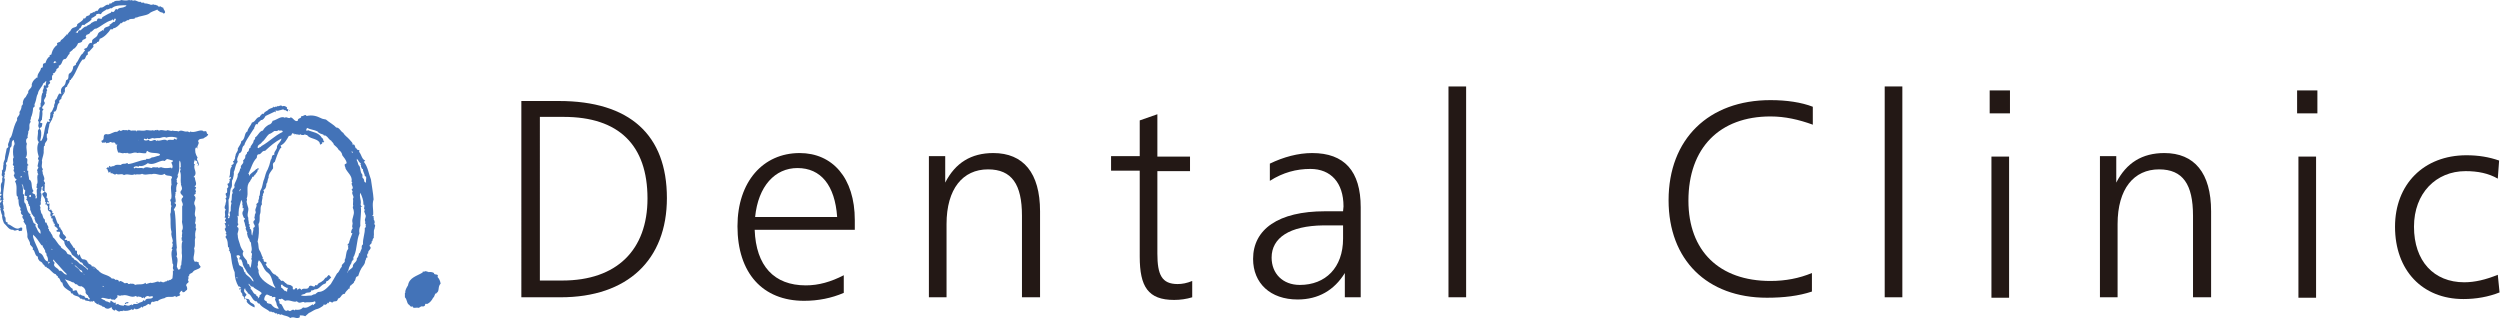 <?xml version="1.0" encoding="utf-8"?>
<!-- Generator: Adobe Illustrator 25.2.1, SVG Export Plug-In . SVG Version: 6.00 Build 0)  -->
<svg version="1.1" id="レイヤー_1" xmlns="http://www.w3.org/2000/svg" xmlns:xlink="http://www.w3.org/1999/xlink" x="0px"
	 y="0px" viewBox="0 0 566.8 72.1" style="enable-background:new 0 0 566.8 72.1;" xml:space="preserve">
<style type="text/css">
	.st0{fill:#4373B8;}
	.st1{fill:#231815;}
</style>
<path class="st0" d="M96.6,61.5c0.2,0.1,0.5,0.1,0.6,0.2c0.3-0.1,0.9,0,1.2,0.2c-0.1,0.6,1.2,0,0.8,0.9c0.4,0.4,0.6,0.9,0.7,1.5
	C99.2,65,99.7,66,99,66.4v0.1c-0.5-0.1-0.4,0.8-0.8,1c-0.3,0.6-0.7,1.1-1.3,1.4h-0.5c0,0.4-0.1,0.5-0.5,0.6c-0.5-0.2-0.6,0.2-1,0.3
	c-0.5-0.2-1.3,0.3-1.4-0.4c-0.4,0.4-0.5-0.2-0.9-0.4c-0.4-0.4-0.3-1.1-0.8-1.6c0-0.3,0-0.7,0-1h0.1c-0.1-0.6,0.3-1.2,0.6-1.7
	c0.3-1.8,2-2.1,3.3-2.9l0.1-0.3C96.1,61.8,96.3,61.4,96.6,61.5z"/>
<path class="st0" d="M65.1,24.4c-0.3,0.5,0.6,0.3,0.6,0.8l-0.4-0.4v0.4c-0.3,0.2-0.5-0.4-0.8-0.2c-0.3-0.4-0.7,0-1.1,0
	c-0.2,0.1-0.7,0.2-0.9,0v0.5l-0.2-0.2c-0.7,0.3-1.4,0.7-2.1,1c-0.2,0.4-0.6,1-1,0.9c-0.4,0.5-0.7,0.4-0.8,1
	c-0.6-0.3-0.5,0.6-0.8,0.7l0.1,0.1c-0.6,0.8-1.1,1.7-1.7,2.6c-0.2,0.4-0.5,0.8-0.6,1.3c-0.8,0.5-0.2,1.5-1.2,1.9
	c-0.1,0.6-0.7,1.2-0.3,1.9c-0.6,0.7-0.5,1.5-0.9,2.3c0.1,0.5-0.1,1.1-0.2,1.6c-0.5,0.5,0.1,1.5-0.5,2.2c-0.2,0.8-0.1,1.9-0.5,2.5
	c0,1,0.2,2.5-0.1,3.4l0.2,0.4c-0.1,0-0.2,0-0.2,0.1c0,0.1,0,0.2,0.1,0.3c0.2,0,0.3-0.3,0.2-0.5h0.1c0.2-0.3-0.3-0.9,0.2-1.1
	c0-0.6,0-1.3,0.2-1.9l-0.2-0.2c0.5-0.7,0-1.5,0.5-2.1c-0.2-0.1-0.1-0.4-0.1-0.6c0.1-0.3,0.7-0.5,0.4-1c0.1-0.8,0.9-1.7,0.8-2.6
	c0.2-0.3,0.6-0.9,0.5-1.3h0.3c-0.5-0.8,0.8-1,0.4-1.8c0.3-0.3,0.6-0.6,0.5-1c0.1-0.5,0.5-0.4,0.4-0.9c0.7-0.2,0.2-0.9,0.8-1
	c-0.1-0.5,0.7-0.9,0.7-1.6c0.1-0.2,0.5-0.4,0.3-0.7c0.7-0.4,1-1.5,1.8-1.6c0.3-0.6,0.8-1,1.3-1.3c0.5-0.1,0.8-0.5,0.9-0.9
	c1-0.2,1.9-1.2,2.8-0.7c0.3-0.4,0.9,0.4,1.3-0.1c0.6,0.1,0.9,1.1,1.6,0.8c0-0.8,0.9-0.4,0.8-1.1c0.5,0.2,0.9-0.6,1.2,0
	c1.3-0.3,2.3,0,3.3,0.5c0.3,0.2,0.8,0.2,1.1,0.3c0.8,0.7,1.7,1.1,2.3,1.8c0.8,0,1,0.9,1.6,1.2c0.4,0.7,0.9,0.9,1.5,1.6
	c0.2,0.3,0.8,0.7,0.6,1.1c0.8-0.3,0.4,0.9,1,0.9c-0.1,0.5,0.9,0.1,0.5,0.7c0.6,0.7,0.6,1.7,1.4,2l-0.3,0.3c0.9,1.1,1.1,2.7,1.6,4
	c0.2,1.6,0.5,3,0.6,4.5c-0.4,1.2,0,2.3-0.1,3.5c0,0.1-0.2,0.1-0.2,0.3c0.6-0.2,0.1,0.5,0.4,0.6l-0.1,0.1c0.2,0.3,0.4,0.8,0.1,1.1
	c0.5,0.2,0.1,0.7,0.1,1.1c-0.3,0.5,0,1.2-0.2,1.7c0.2,0.1,0,0.3-0.1,0.5c-0.2,0.1,0,0.6-0.4,0.7c0.4,0.5-0.9,0.7-0.2,1.2
	c0.2,0.6-0.7,0.8-0.5,1.4c-0.3,0.1-0.4,0.7-0.1,0.9v0.1l-0.1-0.1c-0.5,0.2-0.2,0.6-0.5,0.8c0,0.9-0.7,1.3-1,2
	c-0.3,0.5-0.4,1-0.6,1.5c-0.8,0.1-0.4,0.9-0.9,1.2c0,0.5-0.6,0.6-0.7,0.9c-0.4,0-0.2,0.5-0.4,0.6c0.1,0.1,0.1,0.2,0.1,0.2
	c-0.1,0-0.2-0.1-0.2-0.1c-0.3,0.4-0.8,0.7-0.9,1.2c-0.9,0-0.8,1-1.6,1.1c0.1,0.1-0.1,0.3-0.2,0.5c-0.2,0.2-0.9,0-1,0.4
	c-0.3,0-0.5-0.3-0.7-0.2l-0.3,0.4l-0.1-0.2c-0.1,0.3-0.3,0.4-0.5,0.5c-0.3,0-0.5-0.2-0.5,0.2c-0.3,0.2-0.7,0.5-1.2,0.7
	c-0.7,0.1-1.3,0.6-1.9,0.9h-0.1c-0.3,0.3-0.6,0.5-0.9,0.8c-0.4-0.2-0.8-0.2-1.2-0.2c-0.1,0.1,0,0.3,0,0.4c-0.8,0.6-1.3-0.3-2.2,0.2
	c-0.7-0.6-1.2-0.4-1.9-0.8c-0.2-0.1-0.3,0.2-0.5,0c-0.1-0.1-0.2-0.2-0.3-0.1l-0.2,0.1L62.8,71c-0.5,0.3-0.5-0.4-1.1-0.2
	c-0.1-0.2-0.4-0.2-0.5-0.1c-0.7-0.7-1.8-0.9-2.4-1.9c-0.6,0.1-0.3-0.6-0.9-0.5c-0.9-0.5-0.8-1.4-1.7-1.8c-0.1-0.5-0.6-0.5-0.6-1.1
	c-0.3,0-0.3,0.6-0.2,0.8l0.5,0.6c0,0.2-0.8,0.7-0.2,0.9c0.4,0.1,0.7,0,0.9,0.4c0,0.8,1.4,0.6,1.1,1.6c-0.7-0.3-1.4-0.7-1.8-1.3
	c0.3-0.3-0.2-0.5-0.2-0.7l-0.2,0.2c-0.2-0.3-0.2-0.9-0.6-0.9c0.3-0.6-0.7-0.7-0.2-1.4c-0.2-0.1-0.5,0.2-0.5-0.1l0.2-0.2l0.1,0.1
	l0.2-0.1l-0.5-0.4L54.1,65c-0.6-1-0.9-2.1-0.9-3.3c-0.6-1.3-0.7-2.7-0.9-4.2c-0.3-0.2,0-0.7-0.5-0.6c0.5-0.3-0.1-0.4,0.2-0.7
	L51.7,56c-0.1-0.8,0-1.5-0.5-2.1c-0.3-0.5,0.6-0.5-0.1-0.9c0.6-0.2-0.3-0.7-0.1-1.3l0.1,0.1c0.2-0.4,0-0.8-0.2-1.2l0,0
	c0.3,0.1,0.5-0.3,0.2-0.4c-0.4-0.4,0.6-0.8-0.2-0.9c0.4-0.7-0.2-1.1,0.3-1.8c-0.4-0.2-0.3-0.7-0.1-1.1c0-0.5,0.4-0.9,0-1.4
	c0.6-0.4-0.1-0.6,0.1-1.2c0.5-0.1,0.2-0.5,0.3-0.7c-0.2-0.1,0.3-0.3-0.1-0.4c1-0.4-0.5-1,0.6-1.2c-0.2-0.3,0.3-0.4,0-0.8
	c-0.1-0.2,0.7-0.2,0.2-0.6l-0.3,0.2c0.5-0.9,0-1.9,0.7-2.6l-0.2-0.1c0.3-0.4,0.9-0.4,0.4-1c0.1-0.2,0.4,0,0.3-0.4
	c0.3-0.1,0.1-0.6,0.3-0.9c0-0.7,0.7-1,0.5-1.6c0.3-0.6,0.8-1.1,0.8-1.7c1-0.4,0.6-1.9,1.4-2.2c0.1-0.8,0.8-1.3,1-2
	c0.9-0.2,0.9-1.2,1.8-1.3c0-0.3,0.4-0.4,0.5-0.7c0.1,0,0.3,0,0.4,0c0.2-0.6,0.7-0.5,1.1-1c0.4-0.3,1.1-0.3,1.2-0.7
	c0,0.6,0.5-0.3,0.7,0.2c0.1-0.1,0-0.2,0-0.3c0.5,0.3,0.8-0.4,1.2,0.1C64.4,23.9,64.8,24.1,65.1,24.4z M66.1,28.4
	c-0.2,0.2-0.2,0.5-0.5,0.6c-0.4,0-0.7-1.1-1.2-0.4c0,0,0-0.4-0.3-0.3c-0.1-0.1-0.1,0-0.2,0.1c0-0.1,0-0.2-0.1-0.2h-0.2
	c0.4-0.5,0.7,0,1.2-0.4C65.3,28.2,65.7,27.8,66.1,28.4z M63.4,28.3h-0.2H63H63.4z M69.6,29l-0.2,0.5c0.2,0.3,0.2,0,0.4,0.1v-0.1
	c1.1,0.5,2.5,0.5,3.2,1.8c0.4,0.1,0.2,0.7,0.5,0.8c0,0.3-0.3,0.1-0.5,0.1c0.3,0.3-0.2,0.5-0.4,0.6l-0.2-0.6
	c-0.8-0.9-2.2-0.7-2.8-1.6c-0.3,0.1-0.4-0.3-0.7,0c-0.2,0-0.7,0.1-0.7-0.2c-0.3,0.4-0.9-0.1-1.1,0.1c0-0.3-0.3,0.1-0.4-0.1v-0.2
	c-0.1,0.2-0.3,0.1-0.3,0c-0.4,0-0.2,0.8-0.7,0.5v0.1c0,0.1-0.2,0-0.2,0c-0.5,0.9-1,1.8-1.9,2.2l0.2,0.4c0,0.1-0.2,0.2-0.3,0.3
	c-0.5,0.9-0.9,2.1-1.2,3c-0.7,0.4-0.3,0.8-0.4,1.5c-0.4,0.6-1.1,1.3-1,2.1c-0.3,0.4-0.2,1.3-0.5,1.3v0.1c0,0.6-0.2,1.2-0.7,1.4
	c0.4,0.6-0.1,0.6-0.1,1.1c0.2,0.1-0.2,0.2-0.1,0.4l0,0c0.1,0.4-0.3,1.1-0.1,1.7c-0.5,0.6-0.2,1.4-0.4,2.1c-0.3,0.6,0.1,1.7-0.4,2.4
	c0.2,1.3,0.1,2.8-0.2,4c0.3,0.6,0.1,1.3,0.4,1.9c0.4,0.5,0.5,1.3,0.8,1.7c0,0.1-0.1,0.2-0.1,0.3c0.5,0,0.1,0.4,0.4,0.6
	c0.1,0.2,0.6-0.1,0.5,0.3c0.1,0.2-0.1,0.3-0.2,0.3l0.5,0.8c0.8,0.3,0.8,1.4,1.8,1.6c0.1,0.3,0.9,0.5,0.6,0.8c0.3,0,0.5,0.5,0.7,0.6
	c0.5-0.3,0.8,0.6,1.1,0.5c0,0.5,1,0.2,1.3,0.7c0.4,0,0,0.7,0.3,0.7c0.4,0.2,0.3-0.3,0.7-0.3c0.2,0.1,0.2,0.3,0.3,0.5
	c0-0.2,0.3-0.4,0.5-0.4c0.1,0.1,0.3,0.2,0.3,0.4c0.4-0.8,1.5,0.2,1.8-0.9c0.5-0.5,1.2,0.6,1.4-0.3l0.4,0.1c0.3-0.7,0.7-0.5,1.2-1
	c0.4-0.1,0.6-1,1.1-0.8c-0.3-0.1,0.2-0.3,0.2-0.5c0.4-0.1,0.4,0.3,0.7,0.5l-0.8,0.8c-0.5-0.1-0.2,0.5-0.6,0.6
	c-1,0.3-1.3,1.3-2.2,1.3c-0.2-0.1-0.5,0.4-0.9,0.2c-0.1,0.9-1.2,0.2-1.5,0.9L69,66.6c-0.1,0.2-0.2,0.1-0.4,0.1
	c0,0.4-0.3-0.1-0.3,0.3c0.7,0.2,1.4,0,2.3,0c0.4-0.2,0.5-0.3,0.9-0.3c0.1-0.2,0.4-0.3,0.6-0.5c1.3,0,2-0.9,2.9-1.8
	c0.5-0.8,1-1.7,1.4-2.4c0.6-0.4,0.6-1.1,1.1-1.5c-0.2-0.7,0.8-0.8,0.7-1.5c0,0-0.1,0.1-0.1,0c0.5-0.7,0.2-1.8,0.8-2.5
	c0.2-0.3-0.2-0.7,0.2-0.9c-0.1,0-0.2,0.1-0.3,0c0-0.2,0.1-0.4,0.3-0.4c0.1-0.6,0.5-1.6,0.8-2.3l-0.3-0.1c0-0.3,0.1-0.8,0.4-1.1
	c-0.4-0.3,0.1-0.9-0.1-1.3l0,0c-0.2-0.9,0.5-1.6,0.3-2.6c0-0.4-0.4-0.7-0.1-1.1c-0.2-0.5,0.1-1.1-0.1-1.6c0.5-0.6-0.5-1.1,0-1.8v0.1
	L79.7,43c0.8-0.5-0.4-1.2,0.2-1.7l-0.2-0.1c0.3-1.3-1-2.1-1.4-3.1c0.1-0.2-0.3-0.5-0.1-0.7l-0.1-0.1l0.5-0.3c-0.1-0.8-0.6-1.2-1-1.8
	c0-0.4-0.4-1-0.8-1.2c-0.3-0.6-0.7-0.8-1.1-1.2c-0.1-0.5-0.5-0.6-0.6-0.9c-0.6-0.3-0.7-0.8-1.2-1.1c-0.2-0.2-0.5,0.1-0.6-0.3
	c-0.4-0.1-1.1-0.3-1.3-0.7C71.2,29.4,70.4,29.4,69.6,29z M63.1,29.5c-0.2,0.3-0.6,0.2-0.9,0.2c-0.4,0.3-0.8,0.6-1.2,0.7
	c-0.6,0.5-0.9,1.3-1.6,1.8c-0.3,0.6-1,0.5-1,1.3c0,0,0.1,0,0.2,0.1l0.4-0.3v0.1l0.3-0.3c1.8-1,2.9-2.3,4.8-3.2
	C64,29.3,63.5,29.8,63.1,29.5z M63.8,31.4c-1.5,0.8-2.4,1.6-3.7,2.8c-0.8-0.1-0.8,0.9-1.6,0.8c-0.3,0.2-0.2,0.5-0.3,0.8
	c-1,1-1.2,2.3-1.9,3.6c0.3,0.1,0.1,0.3,0.2,0.5c0.3-0.7,1.2-1,1.6-1.6l0.2,0.1l0.1-0.3c0.1,0,0.2,0,0.2,0.1c0.2,0.2-0.1,0.3-0.2,0.3
	c0.1,0.5-0.4,0.7-0.6,1.2c0-0.1-0.2,0-0.2-0.1c0.2,0.3-0.1,0.5-0.4,0.5c-0.1,0.5-0.4,0.6-0.5,1c-1.1,1.1-0.2,2.6-0.8,4H56
	c0,0.1,0,0.4-0.1,0.6c0.1,0.5,0.2,0.9,0.4,1.5c0.1,0.7-0.4,1.5,0,2.2c-0.1,0.3,0.2,1,0.1,1.4c0.2-0.1,0.1,0.2,0.3,0.2
	c-0.1,0.1-0.1,0.2-0.2,0.1c-0.1,0.3,0.4,0.4,0.1,0.7c0.7,0.3,0.2,1.2,0.6,1.6c0-0.6,0.4-1.2,0.2-1.7c1-0.5-0.4-1,0.2-1.7
	c0.5-0.2-0.2-0.7,0.2-1c-0.2-0.5,0.4-0.6,0.1-1.2c-0.1-0.6,0.5-1,0.2-1.5l0.5-0.5c-0.2-0.4,0.3-0.8,0.1-1.2c0.4-0.5,0.1-1,0.4-1.5
	c0.5-0.8,0.4-1.7,0.8-2.5c0.2-0.7,0.4-1.6,0.8-2.2c0.2-0.4,0.5-1.3,0.7-2.2c0.4-0.3,0-1.1,0.8-1.1c-0.2-0.8,0.7-1.1,0.6-1.9
	C63,32.5,63.8,32.1,63.8,31.4z M79.7,34.3l0.1,0.3H80C80.1,34.4,79.8,34.4,79.7,34.3z M80.5,35.2l-0.2-0.3L80.5,35.2L80.5,35.2z
	 M53.7,35.9l-0.1-0.2l0.1,0.1V35.9z M80.9,36v0.4c0.3,0.4,0.2,0.8,0.5,1.2v-0.1c0.4,0.5,0.2,1.5,0.7,2c0.2,0.3-0.1,0.7,0.2,0.9l0,0
	c0.5,0.4,0,0.9,0.7,1c-0.1-0.4,0.1-1,0-1.4c-0.2,0.1-0.2-0.1-0.3-0.1c0-0.6-0.5-1-0.4-1.6h-0.2c-0.1-0.3-0.4-0.6-0.2-0.9h-0.1
	c-0.2-0.1,0-0.2,0-0.4C81.3,36.8,81.3,36.3,80.9,36z M82.6,37.4l-0.2,0.1v-0.2C82.4,37.4,82.5,37.4,82.6,37.4z M54.3,43.4
	c0.1-0.1,0.3-0.4,0.3-0.6C54.4,42.9,54.2,43.2,54.3,43.4z M81.7,43.7c-0.3,0.9,0.2,1.6,0.1,2.4c-0.1,0.3,0,0.7,0.4,0.7l-0.4,0.1
	c0.2,1.3-0.2,2.9-0.1,4.3c-0.3,0.6-0.3,1.2-0.2,1.7c-0.7,1.7-0.5,3.4-1.2,5.1c-0.3,0.4-0.2,0.5-0.1,0.9L80,58.8
	c0.1,0.3-0.4,0.4-0.3,0.8c-0.4,0.6-0.8,1.4-0.7,2c0.1-0.5,0.7-0.6,1-1.1c-0.1-0.9,1-1,0.9-1.9c0.3-0.3,0.5-0.8,0.5-1.3
	c0.1,0.1,0.1,0.2,0.3,0.1c-0.1-0.1,0-0.2-0.1-0.2c0.1-0.2,0.3-0.3,0.2-0.5c0.5-0.4-0.1-0.9,0.5-1.3c-0.1-1.3,0.5-2.5,0.4-3.7
	c0.5-0.3,0-0.5,0.3-0.8c-0.4-0.1-0.1-0.5-0.2-0.7c-0.3-0.6,0.4-1,0-1.6c0-0.3-0.5-0.8,0-1c-0.5-0.2-0.1-0.6-0.2-1
	c0.1-0.3-0.5-0.2-0.2-0.4C82.4,45.4,82.1,44.6,81.7,43.7z M54.7,45.3c-0.2,0.9-0.6,1.8-0.6,2.8c0,0.2,0,0.6,0,0.9
	c-0.1,0.1-0.2-0.1-0.3-0.1c0.2,0.4,0.1,1,0.1,1.7c0.5,0.4-0.6,0.7,0.1,1c0.3,0.6-0.3,1.2-0.1,1.7c0,0.8,0.3,1.4,0.5,2.1
	c0.1,0.5,0.4,1.1,0.8,1.6c-0.5,0.8,0.2,1.4,0.7,2c0.2,0.3,0.1,0.8,0.3,0.8l-0.1,0.1c0.6-0.2,0.3,0.5,0.7,0.8
	c0.2-0.6,0.2-1.2,0.3-1.7c-0.2-0.2-0.1-0.7,0-0.5c-0.2-0.5,0.3-0.9-0.2-1.3c0.4-0.7,0-1.4,0-2.2c-0.3-0.2-0.3-0.5-0.4-0.8
	c-0.3-0.3-0.4-0.8-0.5-1.3c0.2-0.2,0-0.3-0.1-0.5c0-0.3-0.4-0.5-0.1-0.8c-0.3-0.4-0.2-1-0.5-1.5c-0.1-0.3,0.6-0.5,0-0.7
	c-0.2-0.5-0.6-1.1-0.1-1.7c-0.1-0.2,0.3-0.6-0.2-0.5c0-0.1,0.1-0.7-0.1-0.9C55.1,46,54.8,45.5,54.7,45.3z M52.3,49.8
	c-0.2,0.2-0.4,0.4-0.3,0.7c-0.1-0.1-0.2-0.2-0.3-0.3l0.3-0.6L52.3,49.8z M51.8,50.9l-0.1,0.2h0.2C51.9,51,51.8,51,51.8,50.9z
	 M54.1,56.5c-0.1,0-0.2,0-0.2-0.1c0,0.1,0,0.6-0.3,0.3c-0.1-0.1-0.1-0.3-0.2-0.5C53.8,56.3,53.9,56.1,54.1,56.5z M54,57.5
	c-0.3,0.2-0.4-0.1-0.6-0.3C53.7,56.9,53.8,57.4,54,57.5z M53.6,58c0.1,0.2,0.1,0.5,0.3,0.6c-0.1,0.7,0.2,0.8,0.3,1.5
	c0.3,0.2,0.7,0.4,0.9,0.6v0.2c0.3,0.3,0.1,0.9,0.6,0.9l-0.1,0.1c0.2,0.5,0.9,0.8,1.2,1.2c0.3,0.3,0.4,0.7,0.7,0.7
	c-0.2-0.9-1-1.4-1.5-2.1c-0.3-0.7-1-1.4-1-2.1c-0.2-0.3-0.2-1.1-0.7-0.7v-0.2c0-0.2-0.1-0.4,0.2-0.4C54.4,57.9,54,57.7,53.6,58z
	 M58.7,59c-0.2,0.4-0.3,0.6-0.2,1.1c-0.4,0.5,0.3,1,0.1,1.5c0.2,1.8,2.3,2.9,3.8,3.7v-0.2c-0.8-1-0.6-2.4-1.6-3.2
	C59.6,61.1,59.7,59.9,58.7,59z M78.7,61.7c0,0,0.2,0.1,0.2,0C78.8,61.5,78.6,61.6,78.7,61.7z M53.7,62.8c-0.1,0.1-0.1,0.3,0.1,0.3
	C53.9,63,53.7,62.8,53.7,62.8z M56.4,64.3c-0.2,0.5,0.7,0.6,0.4,1.2c0.6,0.4,0.5,1.1,1.3,1.3c-0.2,0.4,0.8,0.4,0.3,0.8
	c0.3,0.1,0.3-0.3,0.5-0.4c-0.4-0.2,0.5-0.4,0.4-0.8c-0.6-0.6-1.8-1-1.9-1.4C56.9,65.1,56.6,64.5,56.4,64.3z M64,64.5
	c-0.6,0.1-0.1,0.4-0.3,0.7h0.1c0.3,0.2,0.5,0.5,0.8,0.8l0.1-0.1c0.1,0.1,0.1,0.2,0.4,0.2v-0.5h0.1c0-0.1,0.1-0.3,0-0.4l-0.1,0.1
	C64.7,65.1,64,64.8,64,64.5z M56.9,66.4l-0.1-0.2L56.9,66.4z M60.4,66.8c-0.3,0.2-0.5,0.7-0.5,1.1c0.1,0.4,0.8,0.3,0.6,0.8
	c0.1,0.2,0.3-0.2,0.3,0.1c0.3,0.1,0.4,0,0.7,0.2c0.4,0.6,1,1,1.7,1c-0.1-0.4-0.5-0.7-0.5-1.1c0-0.5-0.6-1-0.2-1.3
	c-0.1-0.5-0.6-0.2-0.9-0.2l0.1-0.3C61.2,67.3,60.9,66.7,60.4,66.8z M63.8,67.7c-0.1,0.3-0.4,0-0.6,0.1c0,0.3,0,0.3,0,0.5h0.2
	c-0.1,0.2-0.1,0.7,0.3,0.6l0,0c0.5,0.4,0.7,2.1,1.6,1.4v0.1h0.2c0.3,0.5,0.8-0.6,1.3,0l0.1-0.2c0.6,0.1,1.3,0.1,1.8-0.5
	c0.8,0.3,1.5-0.3,2.2-0.7l0.2,0.2c0.1-0.1,0.1-0.4,0.3-0.3c0.1-0.1,0.2-0.4,0-0.6c-0.8,0.4-1.5,0.1-2.3,0.3
	c-0.5-0.5-1.1,0.5-1.8-0.3c-0.6,0.4-1.8-0.5-2.6-0.1C64.3,68.1,64.1,67.7,63.8,67.7z"/>
<path class="st0" d="M29.3,0c0.2,0.1,0.4,0.1,0.7,0c0,0.1,0.1,0.2,0.1,0.2c0.7-0.4,1.1,0.4,1.8,0.2c0.2,0.5,0.7-0.1,0.9,0.4
	C33.1,0.7,33.6,0.9,34,1c0.4,0.3,0.7-0.2,1,0.1c0.3-0.1,0.6,0.2,0.8,0.2c0.1,0.1,0.2,0.3,0.3,0.3l0.1-0.2c0.3,0,0.5,0.4,0.8,0.3
	c0,0.5,0.9,1.1,0.1,1.4C36.8,2.6,36.3,3,36,2.4c-0.3,0.3-0.1-0.3-0.4-0.2c-0.6,0.3-1.3,0.4-1.8,0.9C33,3.6,31.6,3.6,31,4l-0.2-0.1
	c-0.3,0.7-1.3,0.1-1.7,0.7c-0.4-0.2-0.6,0.5-1.1,0.3l-0.5,0.4l-0.1-0.1c-0.4,0.5-1.1,1.2-1.7,1.2c-0.1,0.3-0.2,0.3-0.6,0.2
	c-0.5,0.8-1.5,1.9-2.5,2.2c-0.1,0.3-0.1,0.8-0.6,0.7c0.1,0.6-1.2,0.2-0.8,1.1l-1,1.1c-0.5-0.1-0.2,0.6-0.3,0.7
	c-0.7,0.2-0.3,1.2-1.2,1.1c-1.1,1.4-1.3,2.7-2.3,4.1c0,0.2-0.4,0.2-0.3,0.5l-0.4,0.1h0.1c0,0.7-0.6,0.9-0.6,1.5
	c-0.3-0.1-0.5,0.3-0.5,0.6c0.2,0.9-0.8,1.2-0.8,2.1c-0.1,0.1-0.7,0.4-0.4,0.8c-0.8,0.7-0.3,1.4-1,2.1h-0.3v0.6c-0.1,0-0.2,0-0.2,0.1
	c0.3,0.3-0.2,0.7-0.2,1.1c-0.3,0.4-0.3,0.6-0.6,1c0,0.7-0.4,1.3-0.3,2.1c-0.5,0.2-0.2,0.6-0.3,0.9l0,0c0.5,0.9-0.7,1.1-0.4,2
	L10.1,33c-0.3,0.2-0.1,0.8-0.2,1.2c0.1,0.7-0.3,1.5-0.4,2.2c0.2,0.6-0.3,1.4,0.2,1.9c0.1,0.2-0.4,0.6,0,0.6
	c-0.2,0.7,0.7,1.4,0.2,2.1c0.2,0.2,0.5,0.7,0.2,0.8c0.2,0.6-0.3,1.6,0.4,1.9c0.3,0.3,0.1,0.8,0,1.1c0.6,0.1,0,0.8,0.6,0.9
	c0.1,0.3-0.3,0.1-0.2,0.3c0-0.1-0.2-0.2-0.2-0.3l-0.1,0.4c0.2,0.1,0.4,0.2,0.6,0c0.1,0.4-0.2,1,0.1,1.1l-0.2,0.3
	c0.1,0.2,0.4,0,0.5,0c0.1,0.1,0,0.3,0.3,0.4l-0.1,0.3c0.2,0.1,0.2,0.1,0.4,0.2l-0.4,0.4c0.2,0.2,0.4,0.1,0.5,0
	c0.4,0.6,0.5,1.4,0.8,1.9c0.6,0.1,0,0.9,0.6,0.9v0.2c0.3,0.4,0.5,0.6,0.6,1.2l0.6,0.6h-0.1c0.6,0.3-0.3,0.5-0.1,0.8h0.5
	c0.1,0.1,0,0.3,0.1,0.3l0.4-0.1c0.2,0.5,0.7,1,1,1.6c0.5-0.1,0.1,0.8,0.6,0.6c0.4,0.2-0.1,0.8,0.4,0.9c0,0.1-0.1,0.1-0.1,0.1
	c0.3,0.4,0.2-0.2,0.5-0.1c0.1,0.4,0.3,1,0.7,1.1c0.3,0,0.6,0,0.8,0.3V59c0.3,0.1,0.1,0.6,0.4,0.5c-0.1,0.5,0.8,0.3,0.8,0.9
	c0.8-0.1,1,0.7,1.5,0.9c0.8,1.1,2.3,0.9,3.1,1.9c0.2-0.2,0.7,0.1,0.8,0.3c0.1-0.2,0.4,0,0.6,0l0.2,0.4l0.2-0.2c0.3,0,0.8,0.3,1,0.5
	c0.4,0.1,0.6-0.3,0.9,0.2c0.1-0.1,0.2,0.1,0.4-0.1l-0.1-0.1c0.2,0.3,0.9-0.1,1.2,0.4c0.9-0.3,1.7,0.1,2.4-0.5l0.1,0.3
	c0.4-0.1,0.6-0.2,1-0.3c0.6,0.2,1.4-0.3,1.8-0.3c0,0.1,0.1,0.1,0.2,0.2c0.4-0.5,0.9,0.4,1.2-0.2c0,0.1-0.1,0.2,0,0.2
	c0.2-0.4,0.6,0,0.7-0.5c0.3,0.4,0.4-0.3,0.8,0c-0.1-0.3,0.2-0.2,0.3-0.4l0.1-1l0,0v-0.8c0.1,0,0.2,0.1,0.3,0
	c-0.7-0.5,0.1-1.1-0.4-1.6c0-1-0.5-2.2,0-3.2c-0.5-0.2,0.2-0.5,0-0.8c0.3-0.3-0.3-0.6,0.1-1c-0.1-0.8-0.5-1.3-0.3-2.1
	c-0.4-1.4-0.1-2.3-0.3-4.1c0.3-0.5,0-1.3,0.3-1.8c-0.4-0.4,0.1-0.7-0.3-1.2l0.1-0.4h0.1c0.3-1-0.3-2.3,0.1-3.3
	c-0.1-0.3,0-0.6-0.1-1.1c0-0.2,0.4-0.5,0.1-0.7c-0.5-0.3-1.2,0-1.6-0.6c-0.9,0.7-1.9-0.3-2.9,0.1c-0.9-0.1-1.4,0.3-2.2-0.1
	c-0.5,0.3-1,0-1.5,0.2c-0.1,0-0.3-0.2-0.4,0c-0.8,0.2-1.4-0.3-2.2,0.1c-0.5-0.5-1.2,0.1-1.7-0.3c-0.5,0.5-0.7-0.3-1.3-0.1L25,38.9
	c-0.2,0.2-0.2,0.2-0.5,0.2c0.2-0.3-0.2-0.4-0.1-0.7c-0.1,0-0.2-0.1-0.3-0.1v-0.1c0.1-0.1,0.1,0,0.1,0l0.2-0.3l0.3,0.1
	c0.2-0.1-0.2-0.3,0.1-0.4c0.2,0.3,0.4,0.2,0.7,0.1l0.2-0.1c0,0.1,0.1,0.1,0.1,0.1c0.4-0.5,1.2-0.3,1.6-0.3c0.5-0.5,0.8-0.1,1.3-0.4
	H29c0,0.1,0,0.2,0,0.2c1.3-0.1,2.7-0.9,4.1-1l0.1-0.2c0.5,0.1,0.8,0,1.2-0.3c0.6,0,1.2-0.4,1.7-0.4c0.1-0.2,0.3-0.3,0.1-0.4
	c-0.9-0.4-2.1,0-2.8-0.7c-0.1,0.2-0.4,0.2-0.2,0.5c-0.8,0.2-1.4-0.2-2,0c-0.9-0.4-1.5,0.4-2.3,0l0,0l-0.1-0.1
	c-0.1,0.3-0.5,0-0.7,0.1l0,0c-0.4,0.2-0.8-0.2-1.3-0.1c-0.2-0.5-0.5-1.3-0.2-1.8l-0.1-0.1c-0.2,0.1-0.1,0.2-0.1,0.3
	c-0.2-0.2-0.2-0.8-0.7-0.7c-0.4,0.2-0.6-0.4-1,0.1c-0.2-0.1-0.4,0-0.5,0.1l-0.3-0.3c0,0.3-0.6,0-0.7,0.2c-0.1-0.2-0.2-0.2-0.2-0.5
	c1-0.2,0-1.4,1.1-1.5c0.9,0.3,1.6-0.7,2.5-0.5c0-0.2,0.3-0.2,0.5-0.4c0.3,0.5,0.7-0.2,1,0h0.8c0,0.1,0,0.1,0.1,0.1
	c0.1-0.5,0.7,0.2,0.9,0h0.9c0,0.1,0.1,0.1,0.1,0.2c0.1,0,0.1-0.1,0.1-0.1v-0.1c0.8-0.1,1.4,0.2,2.2-0.1c0.5,0,1.1,0.2,1.5,0
	c0.3,0.4,0.5-0.3,0.8,0.1c0-0.4,0.3,0,0.6,0c0.6-0.3,1.1,0.1,1.7,0c0.2-0.3,1,0.3,1.3,0c0.5,0.2,0.9,0,1.4,0.2c0.7-0.5,1.2,0.2,2,0
	c0.2,0,0.6,0.4,0.6,0c1.1,0.5,2.4-0.7,3.1,0c0.2,0,0.3-0.2,0.5,0c0.3,0,0,0.6,0.5,0.6c-0.1,0.6-0.8,0.7-1.1,1c-0.4,0.1-1,0-1.2,0.6
	c0.5,0.6-0.4,1-0.1,1.7l-0.3-0.3c-0.4,0.3-0.2,0.8-0.2,1.2c0.1,0.3,0.2,0.7,0.5,1.1c-0.2,0.2-0.1,0.6-0.1,0.8l0.2-0.2
	c-0.1,0.6,0.5,0.9-0.1,1.4c0.1-0.2,0.1-0.4,0.1-0.6L44.5,37c0.1,0.1,0.2-0.2,0.3-0.3c-0.2-0.2-0.5-0.4-0.7-0.3
	C44,36.7,43.9,37,44,37.2h0.2c-0.6,1.1,0.8,1.9-0.3,2.9c0.1,0.2,0.2,0.1,0.3,0.1c-0.1,0.8,0.7,1.5-0.1,2.1c0.2,0,0.5,0.2,0.3,0.4
	c-0.4,0.4,0.3,0.5-0.1,1C44.6,44,44,44,44,44.3c0.9,0.8-0.4,1.4,0.2,2.3c0.4,1-0.4,1.8,0.2,2.7c-0.1,0.5,0,0.8-0.2,1.3
	c0.5,0.4-0.1,0.9,0.3,1.3c-0.3,0.7-0.3,1.4-0.2,2c-0.3,0.6,0.1,1.7-0.3,2.4c0.3,0.9-0.2,1.7-0.1,2.4c0,0.3,0.2,0.5,0.3,0.7
	c0.3-0.3,0.6,0.1,0.9,0.1c-0.2,0.4,0.2,0.6,0.4,1c-0.4,0.7-1.4,0.5-1.8,1.2c-0.2,0.3-0.9,0.3-0.8,0.8c-0.3,0.1-0.2,0.5-0.1,0.6
	c-0.3,0.1,0,0.2-0.2,0.4c0.5,0.7-0.3,0.5-0.4,1.2c0.2,0.3,0.3,0.7,0.2,1c-0.5,0.3-0.5,0.7-1.1,0.5c0-0.1,0.1-0.1,0-0.3
	c-0.2,0-0.5,0.3-0.6,0.6c0,0.1,0,0.3,0.2,0.3c-0.1,0.4-0.8,0.3-1,0.6c-0.1-0.1,0-0.2-0.2-0.3c-0.8,0.5-1.7-0.1-2.4,0.5
	c-0.5,0.1-1.2,0.3-1.6,0.7c-0.4-0.2-0.8,0.3-1.1,0.1c-0.6,0-0.2,1.1-0.9,0.5c-0.4,0.1-0.7,0.6-1.1,0.5c-0.1,0.2-0.3,0.4-0.4,0.3
	v-0.2c-0.3,0.2-0.8,0.7-1.5,0.6c-0.2-0.4-0.3,0.1-0.6,0.2l-0.2-0.2c-0.5,0.3-1.3,0.5-2,0.3l-0.2,0.2v-0.1c-0.2,0.1-0.5-0.1-0.7,0.2
	c-0.1-0.1-0.1-0.2-0.2-0.1l0,0l-0.6-0.4c-0.2,0-0.1,0.2-0.1,0.2H26l0,0c-0.3,0-0.7-0.4-0.7-0.7v-0.1c-0.4,0.3-0.8,0.6-1.5,0.2
	c-0.1-0.4-0.7-0.1-0.7-0.5c-0.3,0.1-0.4-0.3-0.8-0.2c0-0.1,0.1-0.2,0-0.3c-0.2,0.5-0.5-0.2-0.8-0.2c0-0.2-0.1-0.3-0.4-0.4
	c0,0.2-0.2,0.2-0.3,0.2l-0.2-0.2c0,0.1-0.1,0.1-0.1,0.3c-0.3-0.5-1.2-0.1-1.3-0.6h-0.5c0-0.1-0.1-0.2-0.2-0.2c0,0.1-0.2,0-0.3,0
	c-0.4-0.8-1.4-0.4-1.8-1.2c-0.5,0.2-0.2-0.5-0.6-0.5c-0.6-0.4-1.6-0.9-1.6-1.8H14l0.2-0.1c-0.7-0.1-0.4-1-1.1-1.2
	c0.2-0.4-0.4-0.3-0.4-0.7c-0.9-0.2-1.3-1.3-2.1-1.5c0-0.4-0.5-0.2-0.5-0.1c0.3-0.3-0.2-0.5-0.3-0.7H9.7c0-0.4-0.5-0.6-0.7-0.7
	c-0.2-0.3-0.5-0.5-0.4-1C7.8,58,8,56.7,7.4,56.6c0.3-0.5-0.4-0.8-0.6-1.2c0.1-0.7-0.6-1.2-0.6-1.8C6.3,52.7,5.9,52,5.9,51
	c-0.3-0.1-0.2-0.5-0.6-0.7c0.5-0.6-0.6-0.8-0.1-1.5c-0.3-0.1-0.4-0.3-0.5-0.6c0.4-0.3-0.4-0.5,0-1c-0.5-0.5-0.5-1.3-0.5-2H4
	c0.1-0.3,0.1-0.7-0.2-0.8c-0.2-1.3,0.2-2.2-0.4-3.3c0-0.1,0.5-0.3,0.3-0.5c-0.4-0.1-0.4-0.5-0.6-0.9c0.3-0.2,0.2-0.5,0.1-0.8
	C2.8,38.7,3.5,38,3,38c0.5-0.2-0.1-0.5-0.1-0.7c0.3-0.6-0.2-1.1,0.2-1.6c-0.2-0.7-0.2-1.8,0-2.6c0.4-0.5,0.1-0.8,0-1.4
	c-0.8,0.4-0.1,1.4-0.8,1.8c-0.1,1.1-0.5,2.1-0.7,3.2c-0.5,0.3-0.1,0.6-0.1,1H1.4c0,0.5-0.1,1.1-0.4,1.5c0.4,0.3-0.3,0.6,0.1,0.9
	l-0.3,0.3c0.2-0.1,0.3,0.1,0.3,0.3C1,42.2,0.5,44,0.8,45.3c-0.1,0-0.1,0.1-0.2,0.1c0.1,0.2,0.2,0.2,0.1,0.4v-0.1
	c-0.2,0.4,0.2,0.9,0.1,1.4c0.2,0.2-0.1,0.3-0.1,0.5C1.1,48,1,48.7,1,49c0.6,0.5-0.1,1.4,0.7,1.4c0,0.1,0.1,0.3,0,0.4
	c0.9,0.1,1.9,1.6,2.9,0.8H5c0.1,0.2,0,0.4,0,0.7l-0.7,0.1c0-0.1-0.2-0.2-0.1-0.3c-0.4,0-0.9,0.4-1.2,0c-1,0.1-1.4-0.9-2.1-1.5
	c-0.2-0.5-0.5-1.2-0.4-1.8c-0.2-0.2-0.3-1-0.4-1.3c-0.2-0.1,0.1-0.2,0.1-0.4c-0.5,0.2,0-0.4-0.2-0.7c-0.2-0.4,0.4-0.7,0.4-0.9
	c0-0.1-0.1-0.1-0.2-0.1v0.1c-0.3,0-0.1-0.5,0-0.7c-0.1-0.1-0.3-0.2-0.2-0.4c0.2,0,0.4-0.1,0.3-0.4h0.1L0,43.9
	c0.6-0.9-0.2-1.8,0.5-2.7v-0.9l0,0c0.3-0.1,0-0.4-0.1-0.5c-0.1-0.3,0.2-0.8,0-1.1c0.5-0.3,0.2-0.9,0.4-1.4c-0.1-0.4,0.2-0.9,0.3-1.2
	c0-0.8,0.3-1.6,0.4-2.4c0.1-0.2,0.4-0.2,0.4-0.5c-0.3-0.6,0.3-1,0.3-1.8c0.4-0.3,0.5-0.9,0.6-1.2c0.3-1.1,0.5-2,1.1-3
	c-0.3-0.7,0.8-1,0.5-1.8C4.7,25,4.9,24.5,4.9,24c0.1-0.2,0.4-0.2,0.2-0.4h0.1c-0.1-0.5,0.1-1,0.4-1.4C6,22,6,21.4,6.4,21.1
	c-0.2-0.9,1-1,0.8-2c0.1-0.4,0.4-1,0.9-1.3c0-0.2,0.2-0.2,0.4-0.2c-0.1-1,0.7-1.3,0.8-2.2c0.9,0-0.1-1.1,1-1.1
	c0.2-0.6,0.4-1.2,1-1.5c-0.3-0.5,0.5-0.2,0.4-0.7c0.2-0.8,0.7-1.6,1.3-1.9c-0.4-0.8,0.8-0.4,0.8-1.1c0.6-0.3,0.8-0.8,1.3-1.2V7.7
	l0.2,0.2c0-0.3,0.3-0.4,0.4-0.7c0.3,0,0.3-0.5,0.6-0.7c0.3-0.4,1.3-0.2,1.2-1c0.3-0.3,1.1-0.6,1.4-1.2c0-0.1,0.2-0.2,0.1-0.3
	c0,0.1,0.1,0.1,0.1,0.2c0.4,0,0.3-0.4,0.5-0.5c0.3-0.2,0.8-0.1,0.8-0.6C20.7,3,21,2.9,21.3,2.7c0,0.1,0.1,0.1,0.1,0.2
	c-0.1-0.4,0.4-0.3,0.5-0.5L22,2.5V2.2c0,0.1,0,0.3,0.1,0.3c0.2-0.3,0.3-0.6,0.7-0.8c0.7,0.2,1.2-0.9,1.9-0.6l0.2-0.4
	c0.4,0.4,0.4-0.3,0.8-0.2c0.6-0.6,1.1-0.1,1.8-0.5C28.1,0.1,28.6,0.2,29.3,0z M28.9,1.2c-1.2,0-2.8-0.1-3.6,0.7
	c-0.4-0.2-0.7,0.4-1.1,0.2c-0.4,0.4-1,0.4-1.3,1.1c-0.2,0-0.4,0-0.4-0.1c-0.3,0.1-0.8,0-0.7,0.4c-0.4,0.2-0.6,0.5-1.1,0.6l0.1,0.2
	c-0.4,0.7-1.3,0.9-1.7,1.4c-0.8-0.4-0.5,0.8-1.2,0.8L18,6.6l-0.9,0.8c0.1-0.1,0.4,0,0.5,0.1c0.1-0.3,0.2-0.8,0.6-0.6
	C18.7,6.6,19,6,19.6,6c0.3-0.4,0.8-0.3,1.1-0.8c0.5-0.2,0.7-0.5,1.2-0.4l0.2-0.5c0.4-0.4,1,0.4,1.1-0.4c0.6-0.3,1.3-0.8,1.9-1
	l0.2-0.3C25.9,3,26,2.3,26.3,2l0.3,0.2c0.4-0.6,1.2-0.3,1.7-0.7v0.1C28.5,1.5,28.6,1.1,28.9,1.2L28.9,1.2z M26.7,4.3
	c-0.2,0.1-0.2-0.1-0.2-0.2L26.7,4V4.3z M26,4.2l-0.3,0.5l-0.1-0.3c-0.1,0-0.3,0.1-0.3,0.2C24,4.9,22.9,6,21.8,6.5
	c-0.6-0.1-0.8,0.8-1.3,0.7c0,0.4-0.5,0.6-0.9,0.7c0,0.2-0.4,0.5,0,0.6c-0.2,0.4-0.6,0.4-0.9,0.6c0,0.6-0.8,0.6-1,0.7
	c-0.2,0.6-0.8,1.3-1.1,1.3c-0.2,0.5-1.1,0.7-0.8,1.1c-0.5,0.3-0.5,0.9-1,1.2c-0.9-0.1-0.5,1.3-1.5,1.5c0.3,0.7-0.8,0.5-0.5,1.2
	L12.7,16c-0.1,0.2-0.3,0.7-0.7,0.6c-0.1,0.1,0.1,0.1,0.1,0.3c-0.4,0.2-0.3,0.6-0.3,0.9c0.1,0.5-0.4,0.3-0.6,0.6
	c0.6,0.7-0.6,0.6-0.2,1.2c-0.1,0.2-0.2,0.4-0.5,0.3l0.2,0.6c-0.3,0.3,0,0.6-0.3,0.9c0.3,0.5-0.6,1.1-0.4,1.6c0.6,0.7-0.7,1-0.4,1.7
	l0.1-0.1c0.4,0.3-0.2,0.4-0.1,0.7c0.1,0.6-0.1,1.4-0.1,1.9H9.4c-0.1,0,0,0.3-0.2,0.3C8.8,28,9.6,27.8,9.6,28c-0.1,0.5,0,0.9-0.6,1
	c-0.1,0.3,0.1,0.3,0.2,0.4c0.3,0.8,0.1,1.8-0.1,2.5h0.3c0.8-1.2,0.5-3.1,1.4-4.4c0.2,0.2,0.4,0.2,0.5,0L11,27.1
	c0.2,0,0.2-0.2,0.5-0.2l-0.2-0.1c0-0.3,0.2-0.9,0.1-1.2c0.6-0.4,0.6-1.1,0.9-1.5c-0.2-0.4,0.4-0.8,0.1-1.2c0.2-0.1,0.2-0.5,0.4-0.4
	c0.2-0.5,0.3-0.8,0.6-1.3c0.2,0.1,0.3,0,0.5,0.1c-0.2-0.7-0.1-1.3,0.4-1.7c0.6-0.4,0.5-0.8,0.7-1.4c0.9-0.3,0.2-1.2,0.8-1.6
	c0.5-0.2,0.8-1,0.8-1.5c0.2-0.3,0.8-0.3,0.6-0.7c0.7-0.7,0.9-1.9,1.6-2.3c0.2-0.5,0.4-0.4,0.5-0.8H19c0.1-0.1,0.2-0.2,0.2-0.3
	c0.9-0.1,0.5-0.9,1.3-1.3c0.4,0.3,0.4-0.4,0.4-0.6c0.5-0.6,1.1-0.6,1.3-1.4c0.3-0.6,0.7-0.5,1.1-0.9L23.5,7V6.7l0,0
	c0.3-0.7,0.9-0.5,1.4-0.9l-0.1-0.2C25.3,5.5,25.7,4.7,26,5c0.1-0.2,0.2-0.4,0.3-0.7L26,4.2z M12.5,13.9c-0.3-0.1-0.2,0.2-0.4,0.4
	h0.4v-0.1h0.3C12.7,14.1,12.7,13.9,12.5,13.9z M10.5,18.4c-0.3,0-0.3,0.4-0.7,0.5c-0.2,0.8-1.1,1.4-1.2,2.3c-0.4,0.7-0.3,1.2-0.6,2
	l0,0c-0.1,0.3-0.3,0.5-0.1,0.9c-0.2,0.1-0.3,0.3-0.4,0.4c0,0.6-0.2,1.6-0.5,2.2c0.1,0.4-0.4,0.7,0,0.9c-0.7,0.7,0,1.5-0.6,2.2
	c0.1,0.5-0.3,1-0.1,1.4l-0.2,0.2c-0.3,0.3-0.2,0.9,0,1.2c-0.4,1.1,0.4,2.2-0.3,3.2c0.9,0.1-0.1,1.3,0.7,1.6l-0.3,0.2
	c0.1,0.3-0.1,0.8,0,1.1c0.1,0.1,0.1,0,0.2,0c-0.1,0.9,0.2,1.3,0.2,2.1l0.1-0.1c0.8,0.7,0.2,1.7,0.9,2.6c-0.8,0.8,0.5,0.4,0.4,1.1
	C8.3,44.6,7.8,45,8.2,45c0.2-0.1,0.2-0.4,0.1-0.7c0.2-0.5-0.2-1.1,0.2-1.6c-0.5-0.2,0-0.5-0.2-0.8c0.5-0.7-0.1-1.5,0.3-2.4
	c0,0.1,0,0.1,0.1,0.1c-0.1-0.3-0.3-0.5-0.2-0.8c-0.4-0.3,0.6-0.8,0-1.1l0.3-1.4c-0.2-0.1-0.3-0.5,0-0.7c-0.4-1.2-0.5-2.5,0-3.4
	c-0.6-0.5-0.1-1.6-0.2-2.4c-0.1-0.3,0.4-0.5,0.2-0.9c-0.4-0.6,0.3-1-0.2-1.6c0.5-0.8,0.2-1.5,0.5-2.3c-0.2,0.1-0.1-0.2-0.2-0.3
	c0.1-0.1-0.1-0.5,0.3-0.4v-1h0.1l0.1-1.5c0.1-0.2,0.1-0.8,0.4-0.9c-0.4-0.3,0.3-0.8,0.1-1.3c0.1-0.1,0.1-0.3,0.3-0.3
	c0,0.1,0.1,0.1,0.1,0.1c0.3-0.1,0-0.3,0-0.4h0.1L10.5,18.4z M14.4,20.9h-0.1v0.2L14.4,20.9z M6.4,21.5l-0.1-0.1l0.1,0.2V21.5z
	 M9.9,21.5l-0.2-0.1h0.1L9.9,21.5z M6.4,28.3l-0.2-0.2L6.4,28.3z M46.8,30.1c0,0,0,0.1,0.1,0.1h-0.3C46.5,30.1,46.7,30,46.8,30.1z
	 M28.1,31.1L28,31L28.1,31.1z M37.7,31.2c-0.5-0.3-1,0-1.5,0.1c-0.5,0-0.9,0-1.3,0.1c-0.4-0.4-1.3,0.6-1.5-0.1
	c-0.2,0.7-0.7-0.3-0.8,0.4c0.4,0.3,0.8,0.1,1.1,0c0.6,0.8,1.3-0.5,1.8,0.3c0.1-0.3,0.4-0.1,0.4-0.1c0.7,0,1.5-0.5,2,0
	c0.4-0.4,0.9-0.1,1.5-0.2c0-0.6,0.5,0.1,0.7-0.1l0,0L40,31.4l0.3-0.1C39.5,31,38.6,30.9,37.7,31.2z M31.4,31.7
	c0.3-0.4,0.7-0.1,1-0.1C32.2,32,31.8,31.7,31.4,31.7C31.3,32,31.5,31.7,31.4,31.7l-0.3,0.2c-0.2-0.1,0-0.4,0-0.6
	C31.4,31.3,31.4,31.6,31.4,31.7z M28.6,31.9c-0.1,0-0.1,0-0.1-0.2h0.1V31.9z M44,36.1l0.1,0.3C44.3,36.2,43.9,36.2,44,36.1z
	 M38.1,36.1c-0.5-0.2-0.5,0.5-1,0.4c0,0,0,0,0-0.1c-1.3,0.1-2.3,1.2-3.6,0.6c-0.5,0.4-1.3,0.8-1.9,0.6l-0.2,0.2
	c-0.5-0.2-0.7-0.1-1.1,0.1l0.1,0.3l0.4-0.2c0.5,0.3,1.2-0.1,1.7,0.2c0.6-0.5,1.2-0.2,1.9-0.1c0.3-0.4,0.8,0,1.3-0.2
	c0.4,0.4,0.6-0.2,1.1,0.1c0.7,0.2,1.4,0.1,2,0l0.1,0.2c0.2,0,0.1-0.2,0.2-0.2c0.1-0.4-0.1-0.8-0.3-1.2c0.2,0.1,0.5-0.3,0.4-0.4
	C38.9,36.3,38.4,36.2,38.1,36.1L38.1,36.1z M40.7,36.4c-0.2,1.1,0.2,2.2-0.5,3.4h0.2c-0.1,0.4-0.2,0.6-0.4,0.9
	c0.3,0.1-0.2,0.6,0.3,0.8c-0.4,0.6-0.4,1.5-0.3,1.9l-0.2,0.2c0,0,0,0-0.1,0c0.3,0.3-0.1,0.5,0.1,0.8h-0.1v0.2
	c0.1,0.6,0.2,0.8,0.1,1.3c-0.7,0.1,0.2,0.2,0.1,0.5c0.1,0.4-0.4,0.8-0.5,1.2l0.2,0.2c0.4,2.7,0.2,5.7,0.5,8.4
	c-0.3,0.6,0.3,1.3-0.1,1.9c0.5,0.7,0.1,1.6,0.1,2.4c0.2,0.2,0.2,0.8,0.5,0.6c0.6-0.1,0.1-0.8,0.5-1c0-0.9,0.3-1.7,0.1-2.7
	c0.1-1-0.2-1.9,0.2-2.8h-0.2c0.1-0.3-0.2-0.6,0.1-0.9c-0.2-0.4,0.2-0.9-0.1-1.3c0.6-0.9-0.1-1.7,0.1-2.5c0-0.8,0-2,0-3.1
	c0.5-0.7-0.5-1.2,0-1.9c0.8-0.5-0.8-0.8-0.3-1.6c0.6-0.6,0-1.1,0-1.7c0,0,0.1-0.1,0.2-0.1H41c-0.1-0.7,0.1-1.7-0.1-2.4
	c-0.3-0.4,0.4-0.8-0.2-1l0.3-0.2C40.9,37.4,41.1,36.8,40.7,36.4z M5.4,37.9l-0.1-0.3l0.2,0.2L5.4,37.9z M45.2,38.3L45.2,38.3v0.2
	l0,0V38.3z M5.8,39.1l-0.3-0.3l-0.2,0.1L5.8,39.1z M5.9,39.7c0,0-0.3-0.1-0.2-0.3C5.6,39.6,6.1,39.4,5.9,39.7z M4.7,39.9v0.4h0.1
	c0-0.2,0.2-0.2,0.1-0.4H4.7z M4.9,41.7c0.4,0.7,0.3,1.4,0.3,2.1c-0.1,0.3,0.6,0.3,0.2,0.7c0.3,0.5-0.2,1.3,0.4,1.7
	c0.3,0.9,0.3,1.9,1.1,2.4c0,0.1,0.1,0.2-0.1,0.2c0.4,0.4,0.6,1.2,0.8,1.7c0.2,0.3,0.7,0.2,0.4,0.7c0.5,0.7,0.5,1.4,1.2,1.8l0,0
	c0-0.5,0-0.9-0.4-1.2c-0.3-0.3-0.3-0.7-0.2-1c-0.3,0.1-0.2-0.5-0.5-0.3c0-0.5-0.5-1-0.2-1.3c-0.4,0-0.4-0.5-0.7-0.7
	c-0.1-0.3-0.2-0.7-0.4-1l0.1-0.1c-0.2-0.1,0.1-0.7-0.4-0.8c0.1-0.1,0-0.2,0.1-0.2l-0.2-0.2c0-0.4-0.1-0.7-0.5-1L6.2,45
	c-0.4,0,0-0.3-0.1-0.5c-0.9-0.1-0.3-0.9-0.4-1.4C5,42.9,5.6,42.1,4.9,41.7z M6.1,42c0,0.4,0.6,0.5,0.3,0.8v-0.3
	c-0.1,0.1-0.3,0-0.3-0.2c-0.3-0.2,0.2-0.3,0-0.5l0.1,0.1L6.1,42z M9.7,42.2l-0.2,0.2H9.4c0.1,0.5-0.1,0.8-0.2,1.2
	c0.5,0.6-0.1,1.4,0.1,2H9.2c0,0.3,0.2,0.8-0.2,1c0.1,0.2,0.3,0.5,0.1,0.8c0.2,0.3,0.1,0.6,0.3,1c0.4,0.3,0.2,1,0.7,1.3
	c0.2,0.2-0.1,0.9,0.5,0.8c-0.1,0.5,0.6,0.8,0.3,1.4c0.1,0,0.2,0,0.2,0.1c0,0.3,0.1,0.4,0.4,0.7v0.1c0.2,0.3,0.4,0.5,0.5,1
	c0.7,0.5,1,1.5,1.8,2.1c-0.1,0.4,1,0.7,1.3,1.3c0.2,0.8,1.1,0.2,1.2,1.2c0.3-0.1,0.4,0.3,0.6,0.5c0.8,0.2,0.9,0.9,1.6,1.1
	c0.5,0.4,1,0.7,1.4,1.2c0.2-0.5-0.5-0.4-0.6-0.9c-0.6,0-0.4-0.9-1-0.8c-0.6-0.7-1.2-1.2-2-1.8c-0.3-1.1-1.8-1.8-1.7-2.9
	c-0.4-0.6-1.6-0.9-1-1.8c0.2-0.9-0.8-0.1-0.8-0.7c0-0.2,0.2-0.1,0.3-0.2c0.1-0.4-0.6-0.7-0.8-0.9c0.1-0.1,0.1-0.2,0.2-0.1
	c-0.1-0.2-0.1-0.5-0.4-0.5l0.1-0.3c-0.6,0,0.1-1-0.6-0.8c-0.1-0.2,0.1-0.3,0.2-0.4c-0.6,0.1-0.2-0.5-0.5-0.7l0.2,0.1
	c0.1-0.6-0.6-0.6-0.6-0.9c-0.2-0.2,0.2-1.1-0.3-1c0.3-0.4-0.4-0.1-0.3-0.3v-0.1c0.1-0.2,0.2-0.4-0.1-0.5c0.2-0.6-0.4-1.1-0.6-1.6
	c-0.1-0.5,0.5-0.3,0.5-0.8H9.8C9.4,42.9,9.8,42.6,9.7,42.2z M8.8,42.7H8.6c0-0.1,0.1-0.2,0.2-0.2V42.7z M6.8,43.4L6.8,43.4v0.2V43.4
	z M7,44.2H6.8c0,0.2-0.3,0-0.2,0.3c0.1,0.1,0.2,0.3,0.4,0.1V44.2z M0.2,46.7L0.2,46.7L0.2,46.7L0.2,46.7z M7.5,53.2v0.5
	c0.3,1.3,1.1,2.5,1.4,3.6c1.2,0.4,0.8,1.6,1.9,2c0.2-0.5,0-1.1-0.3-1.5c0.3-0.4-0.5-0.5-0.2-1l-0.1,0.1c0.1-0.3-0.4-0.5-0.2-0.7
	c-0.5,0-0.1-0.7-0.6-0.6C8.8,54.7,8.2,53.8,7.5,53.2z M11,55.4c-0.1-0.2-0.4-0.5-0.4-0.8C10.5,55,11.4,55,11,55.4z M11.5,56
	c-0.1,0.1-0.1,0.2-0.2,0.1c-0.1-0.1-0.3-0.4,0-0.5C11.7,55.6,11.3,55.9,11.5,56z M11.7,56.4v0.2c0.1,0.1,0.1,0,0.2-0.1
	C11.8,56.5,11.8,56.4,11.7,56.4z M12.2,57.1c0,0-0.4,0-0.3-0.3C12,56.9,12.2,56.9,12.2,57.1z M11,57.8l0.2,0.2L11,57.8z M12.1,58.9
	c-0.2,0.3,0.2,0.5,0.3,0.7c-0.6,1,0.9,1.1,1,1.8c0.7-0.3,1.1,1.1,1.8,0.8c-1-0.9-1.9-2.1-2.9-3.1C12.2,59.1,12.4,58.8,12.1,58.9z
	 M11,59.3l-0.1,0.5c0.1-0.1,0.1-0.1,0.2-0.1l0.2-0.3C11.2,59.4,11.1,59.4,11,59.3z M16.4,59.6h-0.2l0.2,0.3V59.6z M16.9,60.1
	c0.2,0.5,1,0.7,1.2,1.3c0.3,0.4,0.9,0.4,0.9,0.8h0.2c-0.3-0.2-0.6-0.3-0.6-0.8C17.8,61.1,17.5,60.4,16.9,60.1z M21.2,60.7l0.1,0.2
	c0.1,0,0.1-0.1,0.1-0.2H21.2z M21,63.4l-1.4-1C20.2,62.6,20.8,63.1,21,63.4z M14.7,63.3c0.6,0.7,1,1.8,1.8,2.2c-0.2,1,0.7-0.1,1,0.5
	c-0.1,0.3,0.4,0.5,0.4,1l0.2-0.3c0.4,0.3,0.7,0.4,1.1,0.4c0,0.1,0,0.1-0.1,0.2c0.2,0,0.2,0.3,0.3,0.2c0.2,0.1,0.7,0,0.6,0.4
	c0.9,0-0.1-0.5,0-0.8c-0.1,0-0.1-0.2,0-0.2c-0.3,0.1-0.4-0.3-0.6-0.5c0.1-0.7-0.3-1.2-0.9-1.5c-0.5,0.1-0.8-0.1-1.1-0.5l-0.1,0.1
	c-0.4-0.1-0.5-0.6-0.9-0.5C15.8,63.6,15.3,63.6,14.7,63.3z M23.2,64.8c0,0.1,0.3,0.4,0.4,0.2L23.2,64.8z M26.7,66.9
	c-0.1,0.1-0.2,0.3,0,0.4L26,68c-0.2-0.2-0.8,0.1-0.9-0.3c-0.7,0.3-1.5-0.4-2.2-0.1c0.2,0.2,0.6,0.4,0.9,0.5c0.2,0.4,0.6,0.1,0.9,0.5
	c-0.1-0.1,0-0.1,0-0.1c0.1,0,0.1,0.2,0.3,0.1c0-1.1,0.7,0.4,1.2,0c0.4,0.2-0.2,0.2,0,0.4c0.2,0.1,0.4-0.1,0.6-0.1
	c0.1,0.3,0.9,0.4,1.3,0.4c0-0.1,0-0.1,0.1-0.2c0.4,0.1,1,0.4,1.4,0c0,0,0.1,0.1,0.2,0.1c0-0.1-0.1-0.2,0-0.2l0.3,0.2l0.2-0.3
	c0.3,0,0.7,0.1,1-0.1c0.4-0.3,0.7-0.2,1.1-0.5c0-0.5,0.3,0,0.5-0.1c0.2-0.9,1.5-0.1,1.8-0.9c-0.3-0.4-0.7,0.2-1.1-0.2
	c-0.4,0-0.7,0.2-0.9,0.6c-0.1-0.1,0-0.3-0.2-0.3v0.1c-0.3,0.2-0.4-0.1-0.6-0.2c-0.2,0.1-0.7-0.3-0.8,0.1c-0.1,0-0.1-0.3-0.3-0.3
	c-1.1,0.6-1.9-0.5-3.1-0.1v-0.1C27.4,67.1,27,67.1,26.7,66.9z M35,67.1v-0.2V67.1L35,67.1z M22.7,67.4c-0.3,0.3-0.1-0.2-0.4-0.1
	C22.5,67.2,22.7,67.3,22.7,67.4z M31.3,68.6c-0.2,0.1-0.4,0-0.4-0.1C31,68.3,31.1,68.6,31.3,68.6z M29.1,68.5c-0.3,0-0.7,0-0.8,0.4
	c0.3,0.2,0.3-0.2,0.5-0.2l0.1,0.1c0.1,0,0.1-0.1,0.2-0.1V68.5z M28.7,70.3h-0.1H28.7z"/>
<g>
	<path class="st1" d="M126.7,22.9c16.1,0,24.5,7.7,24.5,22c0,14-8.9,22.5-24.1,22.5h-8.9V22.9H126.7z M122.4,63.6h5.1
		c12.3,0,19.3-6.9,19.3-18.6c0-12.1-6.5-18.5-19-18.5h-5.4V63.6z"/>
	<path class="st1" d="M193.7,52.1h-22.6c0.3,8.2,4.4,12.6,11.6,12.6c2.9,0,5.7-0.8,8.6-2.3v4c-2.8,1.2-5.8,1.8-9,1.8
		c-9.4,0-15.1-6.3-15.1-16.9c0-10.1,5.8-16.6,14.1-16.6c7.4,0,12.5,5.6,12.5,15.2V52.1z M180.8,38.1c-5.1,0-8.9,4.1-9.6,11.1h18.6
		C189.3,42,186.1,38.1,180.8,38.1z"/>
	<path class="st1" d="M235.7,67.4h-4V48.9c0-7.1-2.3-10.5-7.7-10.5c-5.7,0-9.4,4.4-9.4,12.4v16.6h-4v-32h3.7v6
		c2.3-4.5,5.9-6.7,10.9-6.7c6.8,0,10.6,4.5,10.6,13.2V67.4z"/>
	<path class="st1" d="M262.4,35.5h7.4v3.3h-7.4v18.7c0,4.8,1,6.9,4.6,6.9c1,0,2.1-0.2,3.3-0.7v3.7c-1.3,0.4-2.7,0.6-4.1,0.6
		c-5.9,0-7.8-3-7.8-9.8V38.7h-6.5v-3.3h6.5v-8.1l4-1.4V35.5z"/>
	<path class="st1" d="M308.5,67.4h-3.6v-5.5c-2.4,3.9-6,6-10.7,6c-6.2,0-10.1-3.7-10.1-9.2c0-6.7,5.7-10.8,16.3-10.8h4.1
		c0-0.4,0.1-0.7,0.1-1.1c0-5.4-2.9-8.5-7.5-8.5c-3.2,0-6.2,0.8-9.2,2.7v-3.9c3.1-1.5,6.4-2.4,9.6-2.4c7.3,0,11,4.1,11,12.3V67.4z
		 M288.3,58.4c0,3.6,2.5,6.2,6.4,6.2c5.8,0,9.8-3.9,9.8-10.5v-3H300C292.4,51.2,288.3,53.9,288.3,58.4z"/>
	<path class="st1" d="M332.4,19.6v47.8h-4V19.6H332.4z"/>
	<path class="st1" d="M411.1,28.3c-3.3-1.2-6.4-1.9-9.7-1.9c-11.5,0-18.6,7.1-18.6,19.1c0,11.4,7,18.2,18.6,18.2
		c3.4,0,6.5-0.6,9.4-1.8v4.2c-3,1-6.4,1.4-10.2,1.4c-13.6,0-22.3-8.6-22.3-22.1c0-13.9,9.1-22.7,23.1-22.7c3.7,0,7,0.5,9.6,1.5V28.3
		z"/>
	<path class="st1" d="M431.3,19.6v47.8h-4V19.6H431.3z"/>
	<path class="st1" d="M455.7,20.5v5.2h-4.6v-5.2H455.7z M455.5,35.5v32h-4v-32H455.5z"/>
	<path class="st1" d="M501.2,67.4h-4V48.9c0-7.1-2.3-10.5-7.7-10.5c-5.7,0-9.4,4.4-9.4,12.4v16.6h-4v-32h3.7v6
		c2.3-4.5,5.9-6.7,10.9-6.7c6.8,0,10.6,4.5,10.6,13.2V67.4z"/>
	<path class="st1" d="M525.4,20.5v5.2h-4.6v-5.2H525.4z M525.1,35.5v32h-4v-32H525.1z"/>
	<path class="st1" d="M566.3,40.5c-2.1-1.2-4.5-1.7-7.3-1.7c-6.7,0-11.7,5-11.7,12.6c0,7.8,4.5,12.6,11.4,12.6
		c2.4,0,4.9-0.6,7.6-1.7l0.4,4c-2.5,1-5.3,1.5-8.2,1.5c-9.3,0-15.5-6.5-15.5-16.4c0-9.6,6.5-16.2,16.2-16.2c2.7,0,5.1,0.4,7.4,1.2
		L566.3,40.5z"/>
</g>
</svg>
